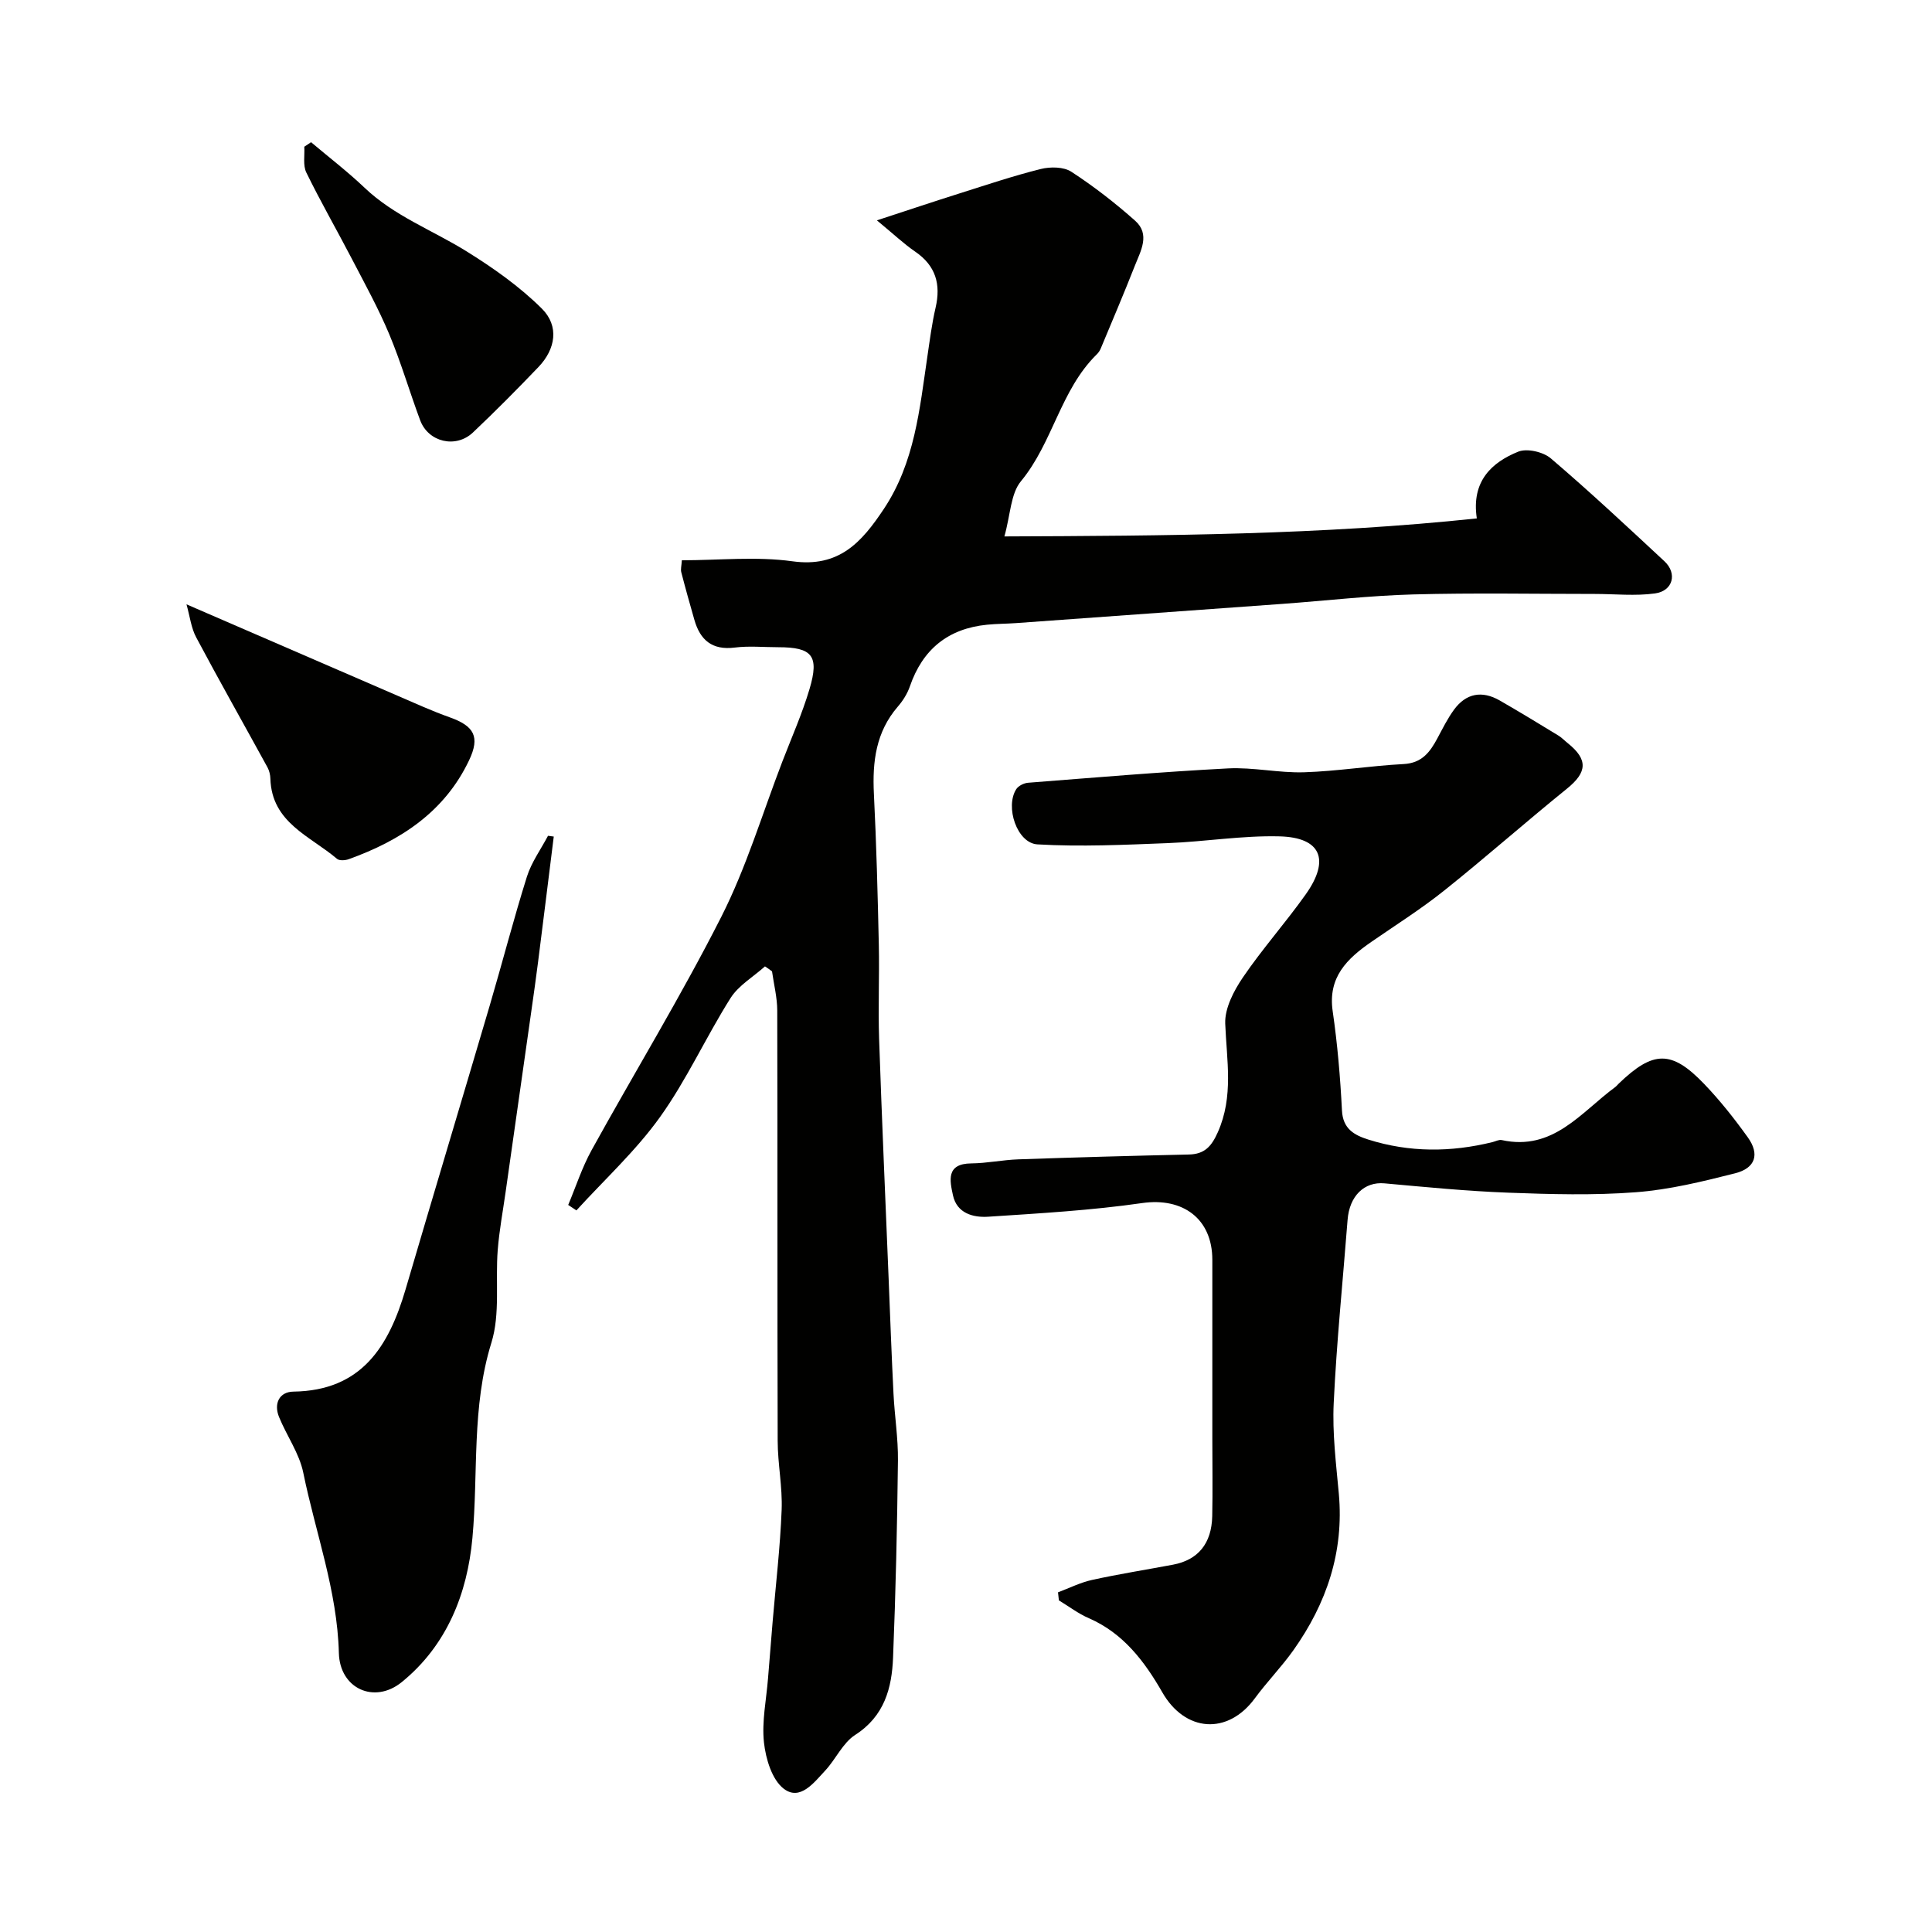 <svg enable-background="new 0 0 400 400" viewBox="0 0 400 400" xmlns="http://www.w3.org/2000/svg"><g fill="#010100"><path d="m158.38 200.08c-2.41 2.16-5.46 3.93-7.13 6.56-5.09 8.07-9.06 16.89-14.59 24.62-5.01 7-11.49 12.94-17.32 19.34-.57-.38-1.13-.75-1.7-1.13 1.59-3.78 2.86-7.74 4.83-11.32 8.91-16.14 18.54-31.91 26.87-48.34 5.18-10.22 8.5-21.38 12.63-32.12 1.92-4.99 4.11-9.91 5.63-15.02 2.06-6.92.57-8.67-6.48-8.67-3 0-6.04-.3-8.99.07-4.68.59-7.17-1.54-8.37-5.75-.94-3.27-1.86-6.55-2.71-9.85-.16-.61.05-1.31.12-2.47 7.66 0 15.41-.83 22.9.21 9.65 1.34 14.33-3.94 18.92-10.84 6.4-9.63 7.4-20.63 9.01-31.54.5-3.38.93-6.79 1.7-10.11 1.13-4.88.04-8.71-4.23-11.63-2.28-1.56-4.31-3.49-7.92-6.47 6.58-2.15 11.85-3.92 17.15-5.59 5.57-1.76 11.12-3.63 16.78-5.04 1.98-.49 4.74-.47 6.33.57 4.64 3.02 9.06 6.45 13.2 10.13 3.19 2.83 1.15 6.27-.06 9.35-2.26 5.74-4.68 11.43-7.06 17.13-.18.44-.48.87-.83 1.21-7.5 7.36-9.07 18.25-15.68 26.25-2.14 2.58-2.16 6.91-3.43 11.43 33.47-.13 65.66-.32 97.81-3.73-1.18-7.73 3.13-11.62 8.58-13.82 1.82-.73 5.18.05 6.75 1.4 8.04 6.86 15.77 14.09 23.51 21.29 2.7 2.51 1.79 6.14-1.93 6.66-4.1.57-8.34.11-12.52.11-12.53 0-25.06-.24-37.58.1-9.04.25-18.06 1.3-27.09 1.96-18.39 1.34-36.78 2.66-55.17 3.98-1.98.14-3.98.13-5.95.33-8.07.8-13.34 5.09-15.98 12.77-.52 1.5-1.44 2.97-2.49 4.18-4.54 5.25-5.29 11.4-4.96 18.03.52 10.42.79 20.86 1.02 31.29.14 6.49-.16 13 .06 19.49.56 16.53 1.3 33.06 1.97 49.59.32 7.96.61 15.93 1.01 23.89.23 4.6.97 9.2.92 13.8-.16 13.6-.46 27.2-1.01 40.79-.25 6.34-1.79 12.14-7.85 16.03-2.58 1.66-4.01 5.04-6.22 7.4-2.32 2.49-5.19 6.32-8.56 3.74-2.44-1.87-3.73-6.19-4.1-9.58-.47-4.34.49-8.83.84-13.26.31-3.93.63-7.87.96-11.8.65-7.69 1.56-15.37 1.86-23.08.19-4.75-.81-9.53-.82-14.29-.09-29.71-.01-59.41-.09-89.12-.01-2.7-.7-5.4-1.08-8.1-.47-.37-.96-.7-1.46-1.03z"/><path d="m219.05 329.67c2.34-.87 4.62-2.03 7.04-2.56 5.55-1.22 11.18-2.11 16.77-3.16 5.19-.98 8-4.37 8.12-10.06.11-5.33.02-10.66.02-16 0-12.35 0-24.71 0-37.06 0-8.54-6.14-12.95-14.51-11.75-10.56 1.52-21.25 2.13-31.91 2.83-3.11.2-6.48-.71-7.28-4.44-.65-3.01-1.47-6.55 3.78-6.6 3.26-.03 6.51-.73 9.77-.84 11.76-.41 23.52-.74 35.28-1 3.24-.07 4.68-1.64 6-4.6 3.32-7.44 1.83-14.91 1.54-22.51-.12-3.16 1.77-6.78 3.66-9.56 4.04-5.94 8.86-11.34 13.02-17.21 5.07-7.16 3.15-11.76-5.41-11.99-7.71-.2-15.44 1.1-23.17 1.4-8.98.35-18.01.78-26.97.26-4.25-.24-6.75-7.79-4.39-11.44.45-.69 1.58-1.25 2.44-1.32 13.79-1.07 27.58-2.25 41.39-2.97 5.24-.27 10.54.97 15.79.8 6.87-.22 13.7-1.34 20.57-1.7 3.8-.2 5.47-2.48 7-5.34 1.08-2.01 2.1-4.09 3.44-5.92 2.5-3.41 5.8-4 9.45-1.91 4.09 2.35 8.13 4.81 12.16 7.27.7.43 1.28 1.05 1.93 1.57 4.25 3.4 4.03 6.03-.14 9.41-8.56 6.92-16.81 14.22-25.41 21.09-4.8 3.84-10.04 7.14-15.1 10.64-5.03 3.48-9.04 7.31-8.01 14.37.99 6.8 1.57 13.69 1.92 20.55.19 3.83 2.57 5.1 5.47 6.02 8.5 2.68 17.09 2.64 25.7.52.64-.16 1.33-.55 1.91-.42 10.64 2.33 16.4-5.75 23.49-10.97.27-.2.47-.47.71-.7 7.16-6.9 10.95-7 17.72.06 3.28 3.42 6.25 7.18 9.02 11.04 2.5 3.48 1.61 6.38-2.63 7.45-6.75 1.71-13.63 3.4-20.54 3.92-8.78.67-17.66.42-26.48.09-8.54-.32-17.06-1.16-25.57-1.93-4.16-.38-7.26 2.58-7.64 7.59-.98 12.63-2.27 25.25-2.87 37.9-.3 6.23.49 12.53 1.06 18.77 1.09 12.05-2.53 22.7-9.39 32.38-2.46 3.47-5.47 6.54-7.99 9.97-5.65 7.69-14.46 6.99-19.16-1.22-3.65-6.36-8.05-12.24-15.2-15.35-2.2-.95-4.15-2.45-6.22-3.7-.06-.56-.12-1.11-.18-1.67z"/><path d="m114.65 173.2c-1.08 8.66-2.15 17.32-3.25 25.98-.43 3.41-.92 6.81-1.4 10.21-1.76 12.43-3.54 24.86-5.3 37.28-.57 4.04-1.33 8.06-1.65 12.12-.51 6.41.54 13.24-1.31 19.2-4.14 13.35-2.69 26.96-3.93 40.43-1.05 11.51-5.28 22.24-14.63 29.84-5.66 4.6-12.83 1.37-13.02-6.01-.33-12.93-4.84-24.92-7.37-37.34-.82-4.02-3.44-7.65-5.02-11.54-1.13-2.78.06-5.21 2.97-5.25 14.12-.19 19.75-9.35 23.22-21.14 5.76-19.62 11.66-39.21 17.44-58.82 2.61-8.87 4.92-17.83 7.69-26.65.94-2.99 2.88-5.65 4.37-8.47.4.05.8.1 1.19.16z"/><path d="m38.61 125.12c15.15 6.56 29.44 12.76 43.74 18.94 3.57 1.54 7.12 3.16 10.78 4.46 5.05 1.8 6.29 4.03 4 8.87-5.08 10.71-14.2 16.64-24.94 20.5-.73.26-1.93.34-2.42-.08-5.54-4.72-13.51-7.46-13.79-16.58-.02-.79-.22-1.65-.59-2.34-4.91-8.97-9.95-17.87-14.75-26.89-1.06-1.96-1.32-4.35-2.03-6.88z"/><path d="m64.4 29.44c3.71 3.13 7.58 6.1 11.09 9.44 6.12 5.82 13.96 8.74 20.96 13.07 5.59 3.46 11.1 7.34 15.73 11.94 3.64 3.62 2.85 8.38-.68 12.08-4.42 4.62-8.93 9.17-13.58 13.57-3.55 3.36-9.25 2-10.93-2.53-2.2-5.91-3.97-12-6.4-17.81-2.23-5.32-5.03-10.4-7.7-15.53-3.12-6-6.5-11.87-9.47-17.95-.73-1.49-.31-3.54-.42-5.34.46-.31.93-.62 1.4-.94z"/></g></svg>